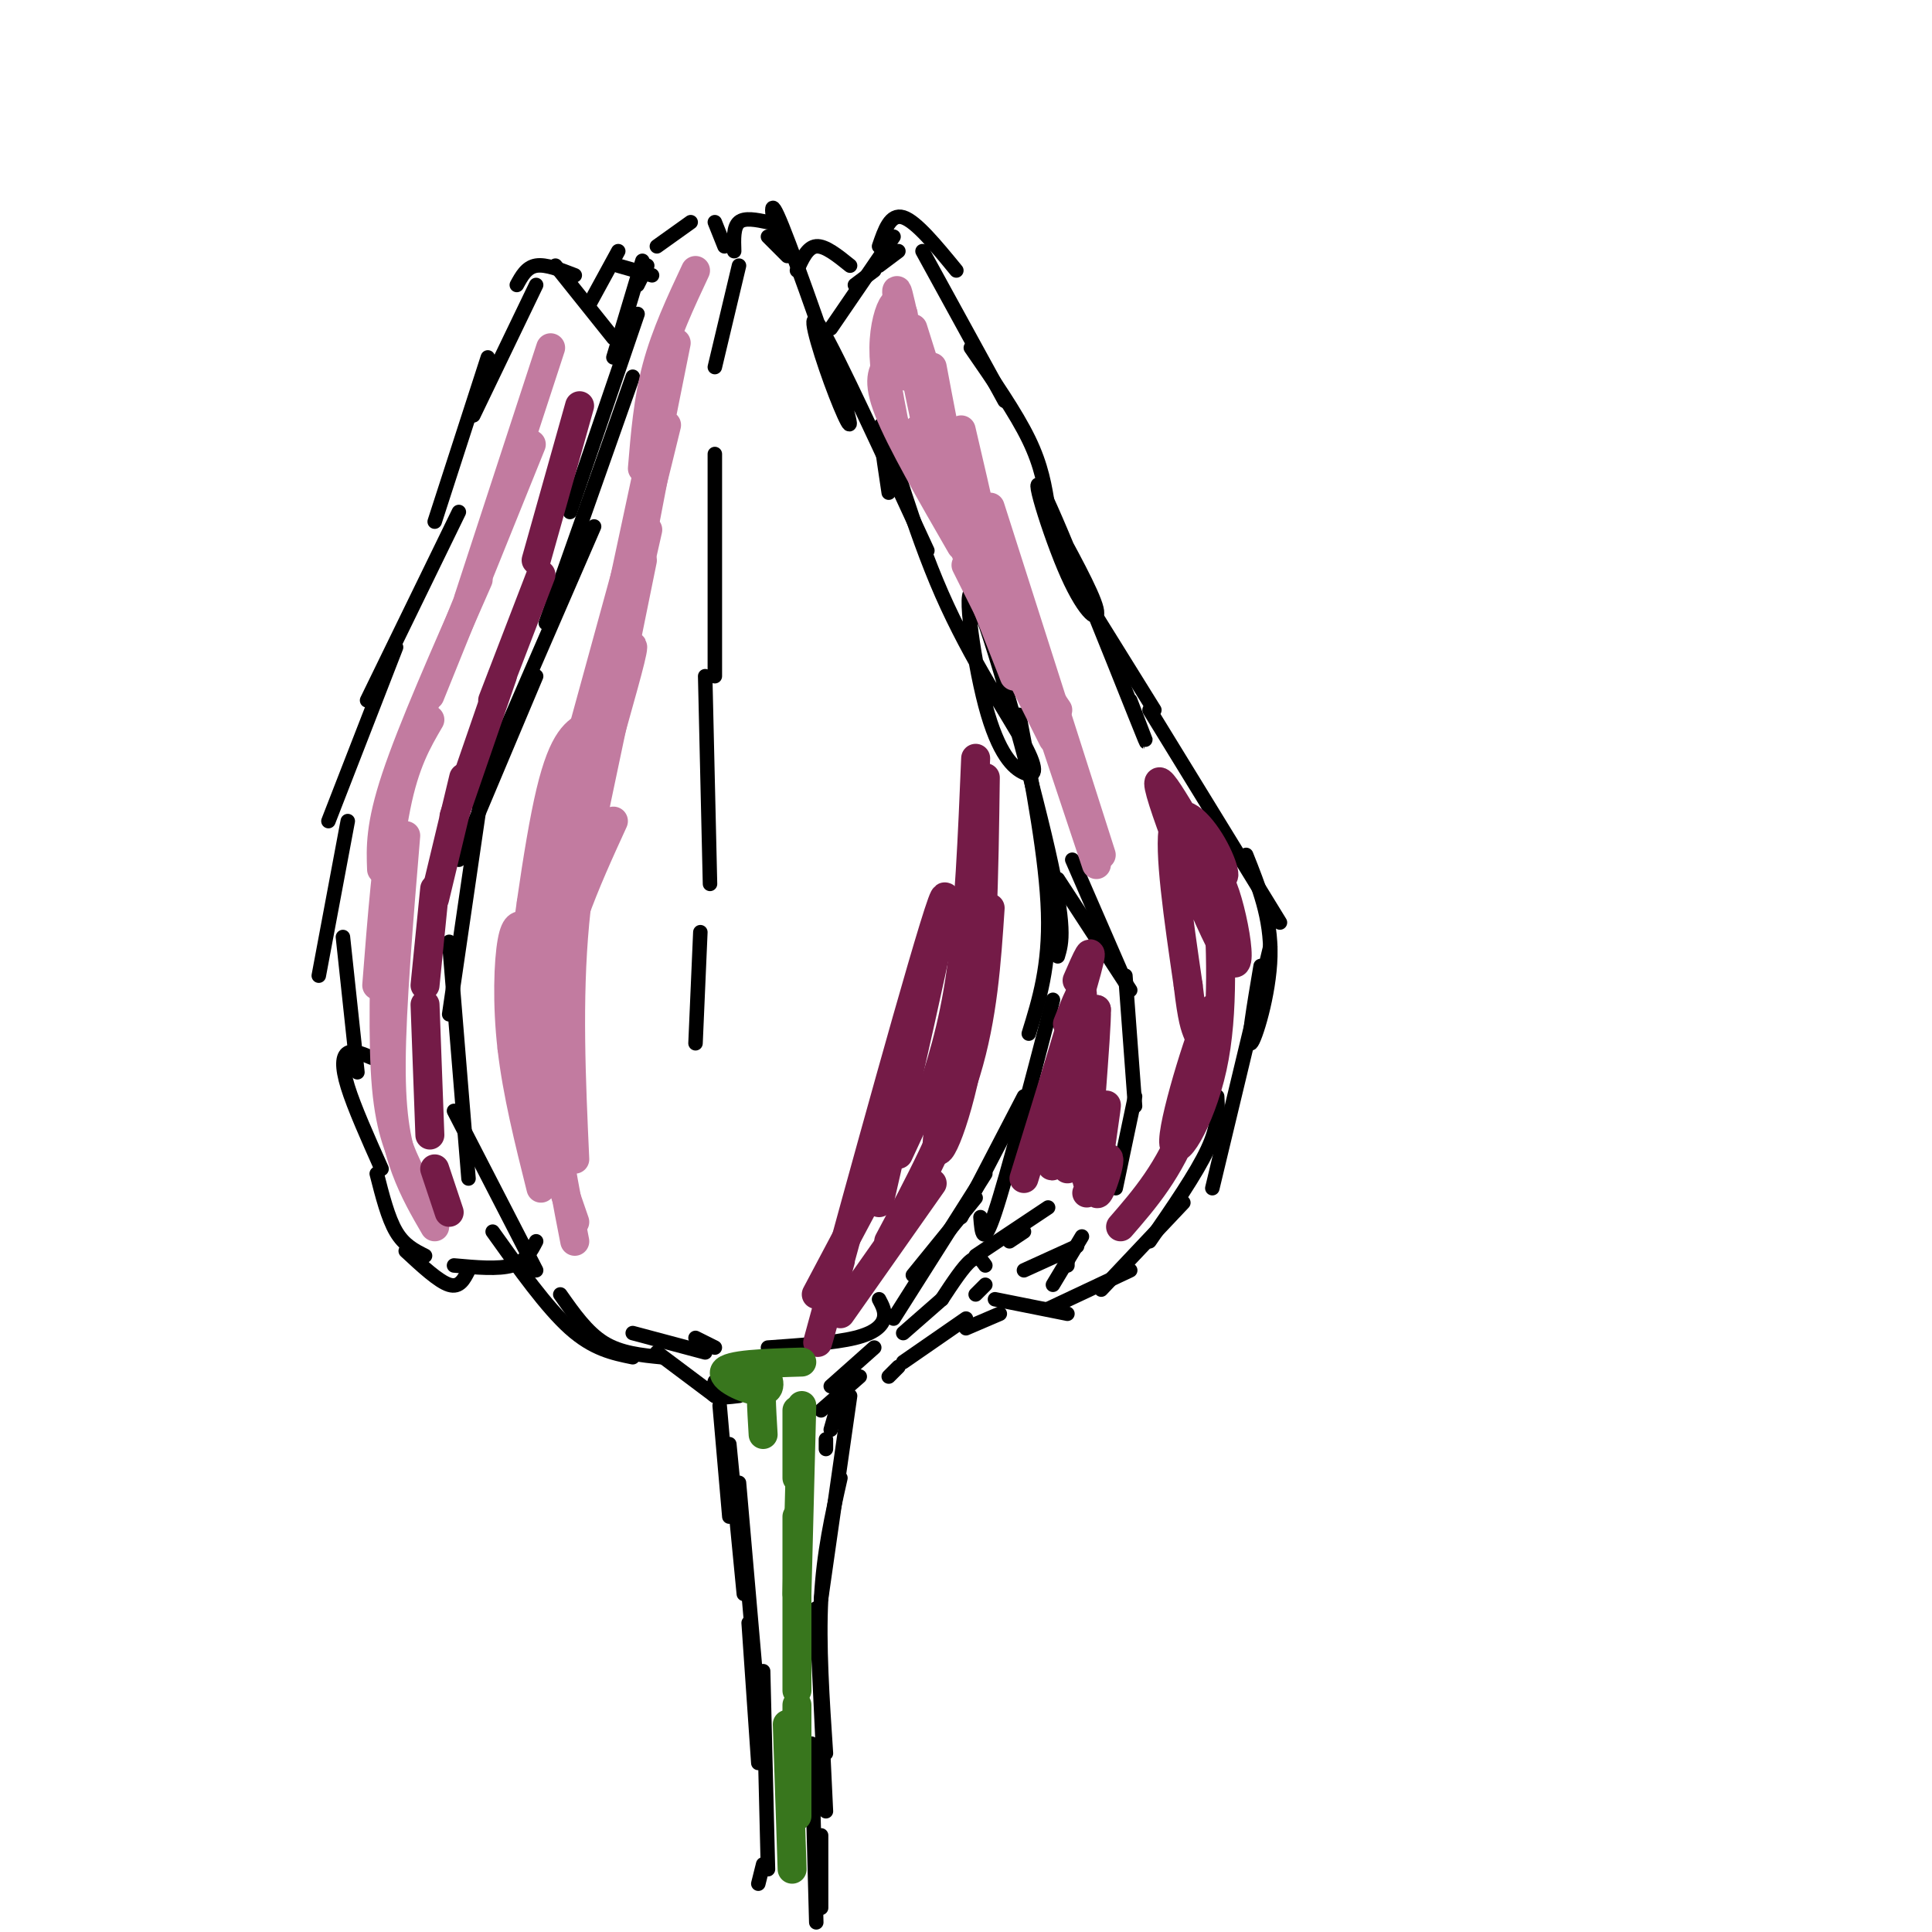 <svg viewBox='0 0 400 400' version='1.1' xmlns='http://www.w3.org/2000/svg' xmlns:xlink='http://www.w3.org/1999/xlink'><g fill='none' stroke='rgb(0,0,0)' stroke-width='3' stroke-linecap='round' stroke-linejoin='round'><path d='M159,279c6.911,-0.489 13.822,-0.978 18,-2c4.178,-1.022 5.622,-2.578 6,-4c0.378,-1.422 -0.311,-2.711 -1,-4'/><path d='M185,273c0.000,0.000 19.000,-30.000 19,-30'/><path d='M189,264c0.000,0.000 13.000,-16.000 13,-16'/><path d='M199,252c0.000,0.000 13.000,-25.000 13,-25'/><path d='M203,252c0.250,3.250 0.500,6.500 3,-1c2.500,-7.500 7.250,-25.750 12,-44'/><path d='M213,214c2.167,-7.000 4.333,-14.000 4,-25c-0.333,-11.000 -3.167,-26.000 -6,-41'/><path d='M219,198c0.857,-2.856 1.714,-5.712 -2,-22c-3.714,-16.288 -12.000,-46.006 -15,-52c-3.000,-5.994 -0.715,11.738 2,22c2.715,10.262 5.860,13.054 8,14c2.140,0.946 3.275,0.047 0,-6c-3.275,-6.047 -10.959,-17.244 -17,-31c-6.041,-13.756 -10.440,-30.073 -12,-34c-1.560,-3.927 -0.280,4.537 1,13'/><path d='M192,114c-9.332,-20.236 -18.663,-40.472 -22,-46c-3.337,-5.528 -0.678,3.652 2,11c2.678,7.348 5.375,12.863 3,5c-2.375,-7.863 -9.821,-29.104 -13,-37c-3.179,-7.896 -2.089,-2.448 -1,3'/><path d='M163,53c0.000,0.000 -4.000,-4.000 -4,-4'/><path d='M159,46c-2.417,-0.500 -4.833,-1.000 -6,0c-1.167,1.000 -1.083,3.500 -1,6'/><path d='M153,55c0.000,0.000 -5.000,21.000 -5,21'/><path d='M148,94c0.000,0.000 0.000,46.000 0,46'/><path d='M146,140c0.000,0.000 1.000,43.000 1,43'/><path d='M145,193c0.000,0.000 -1.000,23.000 -1,23'/><path d='M150,51c0.000,0.000 -2.000,-5.000 -2,-5'/><path d='M143,46c0.000,0.000 -7.000,5.000 -7,5'/><path d='M134,55c0.000,0.000 -2.000,4.000 -2,4'/><path d='M133,54c0.000,0.000 -6.000,20.000 -6,20'/><path d='M132,65c0.000,0.000 -14.000,41.000 -14,41'/><path d='M131,78c0.000,0.000 -18.000,51.000 -18,51'/><path d='M123,109c0.000,0.000 -23.000,53.000 -23,53'/><path d='M111,140c0.000,0.000 -16.000,38.000 -16,38'/><path d='M100,162c0.000,0.000 -7.000,48.000 -7,48'/><path d='M93,195c0.000,0.000 4.000,49.000 4,49'/><path d='M94,230c0.000,0.000 17.000,33.000 17,33'/><path d='M102,255c5.583,7.833 11.167,15.667 16,20c4.833,4.333 8.917,5.167 13,6'/><path d='M116,268c2.750,3.917 5.500,7.833 9,10c3.500,2.167 7.750,2.583 12,3'/><path d='M131,276c0.000,0.000 15.000,4.000 15,4'/><path d='M144,277c0.000,0.000 4.000,2.000 4,2'/><path d='M222,178c0.000,0.000 10.000,23.000 10,23'/><path d='M219,182c0.000,0.000 15.000,23.000 15,23'/><path d='M233,202c0.000,0.000 2.000,27.000 2,27'/><path d='M235,227c0.000,0.000 -4.000,19.000 -4,19'/><path d='M224,256c0.000,0.000 -6.000,10.000 -6,10'/><path d='M221,262c0.000,0.000 0.000,-1.000 0,-1'/><path d='M223,258c0.000,0.000 -11.000,5.000 -11,5'/><path d='M202,260c0.000,0.000 15.000,-10.000 15,-10'/><path d='M209,257c0.000,0.000 3.000,-2.000 3,-2'/><path d='M204,266c0.000,0.000 -2.000,2.000 -2,2'/><path d='M206,269c0.000,0.000 15.000,3.000 15,3'/><path d='M217,271c0.000,0.000 17.000,-8.000 17,-8'/><path d='M228,267c0.000,0.000 17.000,-18.000 17,-18'/><path d='M238,257c4.833,-7.000 9.667,-14.000 12,-19c2.333,-5.000 2.167,-8.000 2,-11'/><path d='M251,246c0.000,0.000 12.000,-50.000 12,-50'/><path d='M261,200c-1.400,8.289 -2.800,16.578 -2,16c0.800,-0.578 3.800,-10.022 4,-18c0.200,-7.978 -2.400,-14.489 -5,-21'/><path d='M265,191c0.000,0.000 -27.000,-44.000 -27,-44'/><path d='M239,147c-7.667,-12.333 -15.333,-24.667 -18,-29c-2.667,-4.333 -0.333,-0.667 2,3'/><path d='M234,145c2.662,6.904 5.324,13.809 1,3c-4.324,-10.809 -15.633,-39.330 -19,-46c-3.367,-6.670 1.209,8.512 5,17c3.791,8.488 6.797,10.282 6,7c-0.797,-3.282 -5.399,-11.641 -10,-20'/><path d='M217,105c-0.667,-4.250 -1.333,-8.500 -4,-14c-2.667,-5.500 -7.333,-12.250 -12,-19'/><path d='M208,83c0.000,0.000 -17.000,-31.000 -17,-31'/><path d='M198,56c-4.167,-5.083 -8.333,-10.167 -11,-11c-2.667,-0.833 -3.833,2.583 -5,6'/><path d='M186,52c0.000,0.000 -4.000,3.000 -4,3'/><path d='M185,49c0.000,0.000 -13.000,19.000 -13,19'/><path d='M181,56c0.000,0.000 -4.000,3.000 -4,3'/><path d='M127,70c0.000,0.000 -12.000,-15.000 -12,-15'/><path d='M119,57c-3.000,-1.167 -6.000,-2.333 -8,-2c-2.000,0.333 -3.000,2.167 -4,4'/><path d='M111,59c0.000,0.000 -13.000,27.000 -13,27'/><path d='M101,74c0.000,0.000 -11.000,34.000 -11,34'/><path d='M95,106c0.000,0.000 -19.000,39.000 -19,39'/><path d='M82,134c0.000,0.000 -14.000,36.000 -14,36'/><path d='M72,170c0.000,0.000 -6.000,32.000 -6,32'/><path d='M71,194c0.000,0.000 3.000,28.000 3,28'/><path d='M77,219c-1.956,-0.822 -3.911,-1.644 -5,-1c-1.089,0.644 -1.311,2.756 0,7c1.311,4.244 4.156,10.622 7,17'/><path d='M78,243c1.167,4.583 2.333,9.167 4,12c1.667,2.833 3.833,3.917 6,5'/><path d='M84,259c3.417,3.167 6.833,6.333 9,7c2.167,0.667 3.083,-1.167 4,-3'/><path d='M94,262c4.583,0.417 9.167,0.833 12,0c2.833,-0.833 3.917,-2.917 5,-5'/><path d='M122,63c0.000,0.000 6.000,-11.000 6,-11'/><path d='M128,55c0.000,0.000 7.000,2.000 7,2'/><path d='M165,56c1.083,-2.417 2.167,-4.833 4,-5c1.833,-0.167 4.417,1.917 7,4'/><path d='M136,280c0.000,0.000 12.000,9.000 12,9'/><path d='M148,286c-0.417,1.250 -0.833,2.500 0,3c0.833,0.500 2.917,0.250 5,0'/><path d='M181,279c0.000,0.000 -9.000,8.000 -9,8'/><path d='M178,285c0.000,0.000 -8.000,7.000 -8,7'/><path d='M174,289c0.000,0.000 -2.000,7.000 -2,7'/><path d='M171,298c0.000,0.000 0.000,2.000 0,2'/><path d='M149,291c0.000,0.000 2.000,23.000 2,23'/><path d='M151,299c0.000,0.000 3.000,31.000 3,31'/><path d='M153,307c0.000,0.000 4.000,46.000 4,46'/><path d='M155,336c0.000,0.000 2.000,29.000 2,29'/><path d='M176,289c0.000,0.000 -6.000,42.000 -6,42'/><path d='M174,306c-1.750,7.750 -3.500,15.500 -4,25c-0.500,9.500 0.250,20.750 1,32'/><path d='M169,333c0.000,0.000 2.000,42.000 2,42'/><path d='M158,346c0.000,0.000 1.000,41.000 1,41'/><path d='M168,361c0.000,0.000 1.000,37.000 1,37'/><path d='M170,380c0.000,0.000 0.000,15.000 0,15'/><path d='M207,272c0.000,0.000 -7.000,3.000 -7,3'/><path d='M200,273c0.000,0.000 -13.000,9.000 -13,9'/><path d='M186,283c0.000,0.000 -2.000,2.000 -2,2'/><path d='M204,262c-0.750,-1.083 -1.500,-2.167 -3,-1c-1.500,1.167 -3.750,4.583 -6,8'/><path d='M195,269c0.000,0.000 -8.000,7.000 -8,7'/><path d='M158,386c0.000,0.000 -1.000,4.000 -1,4'/></g>
<g fill='none' stroke='rgb(194,123,160)' stroke-width='6' stroke-linecap='round' stroke-linejoin='round'><path d='M114,72c0.000,0.000 -17.000,52.000 -17,52'/><path d='M110,92c0.000,0.000 -21.000,52.000 -21,52'/><path d='M99,120c-6.833,15.500 -13.667,31.000 -17,41c-3.333,10.000 -3.167,14.500 -3,19'/><path d='M89,149c-2.583,4.417 -5.167,8.833 -7,18c-1.833,9.167 -2.917,23.083 -4,37'/><path d='M80,187c-0.417,14.333 -0.833,28.667 0,38c0.833,9.333 2.917,13.667 5,18'/><path d='M90,254c-2.133,-3.667 -4.267,-7.333 -6,-12c-1.733,-4.667 -3.067,-10.333 -3,-22c0.067,-11.667 1.533,-29.333 3,-47'/><path d='M144,56c-3.083,6.583 -6.167,13.167 -8,20c-1.833,6.833 -2.417,13.917 -3,21'/><path d='M137,84c0.000,0.000 -9.000,42.000 -9,42'/><path d='M132,110c0.000,0.000 -14.000,51.000 -14,51'/><path d='M131,123c0.000,0.000 -21.000,64.000 -21,64'/><path d='M122,150c-2.667,1.417 -5.333,2.833 -8,14c-2.667,11.167 -5.333,32.083 -8,53'/><path d='M109,192c-1.133,-0.533 -2.267,-1.067 -3,3c-0.733,4.067 -1.067,12.733 0,22c1.067,9.267 3.533,19.133 6,29'/><path d='M109,224c0.000,0.000 10.000,29.000 10,29'/><path d='M119,257c-3.167,-16.250 -6.333,-32.500 -5,-47c1.333,-14.500 7.167,-27.250 13,-40'/><path d='M117,239c-1.333,-8.000 -2.667,-16.000 -1,-31c1.667,-15.000 6.333,-37.000 11,-59'/><path d='M128,144c-3.750,15.500 -7.500,31.000 -9,47c-1.500,16.000 -0.750,32.500 0,49'/><path d='M115,245c-2.276,-12.028 -4.553,-24.056 0,-48c4.553,-23.944 15.935,-59.803 16,-63c0.065,-3.197 -11.189,26.267 -16,42c-4.811,15.733 -3.180,17.736 -4,27c-0.820,9.264 -4.091,25.790 -1,13c3.091,-12.790 12.546,-54.895 22,-97'/><path d='M132,119c3.667,-16.167 1.833,-8.083 0,0'/><path d='M133,116c-6.333,31.167 -12.667,62.333 -12,58c0.667,-4.333 8.333,-44.167 16,-84'/><path d='M138,88c-2.667,10.917 -5.333,21.833 -5,19c0.333,-2.833 3.667,-19.417 7,-36'/><path d='M187,65c-0.578,-1.511 -1.156,-3.022 -2,-2c-0.844,1.022 -1.956,4.578 -2,9c-0.044,4.422 0.978,9.711 2,15'/><path d='M184,75c-1.250,1.833 -2.500,3.667 0,10c2.500,6.333 8.750,17.167 15,28'/><path d='M190,89c0.000,0.000 20.000,51.000 20,51'/><path d='M200,117c0.000,0.000 18.000,36.000 18,36'/><path d='M214,140c0.000,0.000 13.000,39.000 13,39'/><path d='M228,177c0.000,0.000 -23.000,-72.000 -23,-72'/><path d='M219,147c-5.833,-8.583 -11.667,-17.167 -16,-29c-4.333,-11.833 -7.167,-26.917 -10,-42'/><path d='M199,89c3.333,14.250 6.667,28.500 5,25c-1.667,-3.500 -8.333,-24.750 -15,-46'/><path d='M191,80c1.133,7.289 2.267,14.578 1,9c-1.267,-5.578 -4.933,-24.022 -6,-28c-1.067,-3.978 0.467,6.511 2,17'/></g>
<g fill='none' stroke='rgb(116,27,71)' stroke-width='6' stroke-linecap='round' stroke-linejoin='round'><path d='M223,203c1.917,-4.417 3.833,-8.833 2,-2c-1.833,6.833 -7.417,24.917 -13,43'/><path d='M221,212c1.774,-4.504 3.549,-9.008 3,-5c-0.549,4.008 -3.421,16.527 -5,25c-1.579,8.473 -1.867,12.900 0,6c1.867,-6.900 5.887,-25.127 6,-23c0.113,2.127 -3.682,24.608 -4,27c-0.318,2.392 2.841,-15.304 6,-33'/><path d='M227,209c0.192,3.996 -2.327,30.488 -2,35c0.327,4.512 3.502,-12.954 4,-15c0.498,-2.046 -1.681,11.328 -2,16c-0.319,4.672 1.222,0.643 2,-2c0.778,-2.643 0.794,-3.898 0,-3c-0.794,0.898 -2.397,3.949 -4,7'/><path d='M174,272c0.000,0.000 19.000,-27.000 19,-27'/><path d='M184,257c6.250,-11.750 12.500,-23.500 16,-35c3.500,-11.500 4.250,-22.750 5,-34'/><path d='M204,191c-4.933,20.533 -9.867,41.067 -10,46c-0.133,4.933 4.533,-5.733 7,-21c2.467,-15.267 2.733,-35.133 3,-55'/><path d='M202,157c-0.667,16.000 -1.333,32.000 -3,44c-1.667,12.000 -4.333,20.000 -7,28'/><path d='M174,261c-3.689,13.333 -7.378,26.667 -2,7c5.378,-19.667 19.822,-72.333 23,-81c3.178,-8.667 -4.911,26.667 -13,62'/><path d='M186,239c3.917,-8.417 7.833,-16.833 5,-12c-2.833,4.833 -12.417,22.917 -22,41'/><path d='M232,254c5.046,-5.818 10.093,-11.636 14,-22c3.907,-10.364 6.676,-25.273 5,-23c-1.676,2.273 -7.797,21.727 -8,27c-0.203,5.273 5.514,-3.636 8,-15c2.486,-11.364 1.743,-25.182 1,-39'/><path d='M252,182c1.914,0.267 6.197,20.436 3,17c-3.197,-3.436 -13.876,-30.476 -15,-36c-1.124,-5.524 7.307,10.468 11,16c3.693,5.532 2.648,0.605 0,-4c-2.648,-4.605 -6.899,-8.887 -8,-4c-1.101,4.887 0.950,18.944 3,33'/><path d='M246,204c0.833,7.167 1.417,8.583 2,10'/><path d='M120,84c0.000,0.000 -9.000,32.000 -9,32'/><path d='M112,119c0.000,0.000 -10.000,26.000 -10,26'/><path d='M104,140c0.000,0.000 -10.000,29.000 -10,29'/><path d='M96,161c0.000,0.000 -6.000,25.000 -6,25'/><path d='M90,184c0.000,0.000 -2.000,20.000 -2,20'/><path d='M88,208c0.000,0.000 1.000,27.000 1,27'/><path d='M90,242c0.000,0.000 3.000,9.000 3,9'/></g>
<g fill='none' stroke='rgb(56,118,29)' stroke-width='6' stroke-linecap='round' stroke-linejoin='round'><path d='M165,292c0.000,0.000 0.000,14.000 0,14'/><path d='M166,291c0.000,0.000 -1.000,39.000 -1,39'/><path d='M165,314c0.000,0.000 0.000,36.000 0,36'/><path d='M165,353c0.000,0.000 0.000,23.000 0,23'/><path d='M164,387c0.000,0.000 -1.000,-30.000 -1,-30'/><path d='M158,297c-0.333,-5.518 -0.667,-11.036 0,-12c0.667,-0.964 2.333,2.625 0,3c-2.333,0.375 -8.667,-2.464 -8,-4c0.667,-1.536 8.333,-1.768 16,-2'/></g>
</svg>